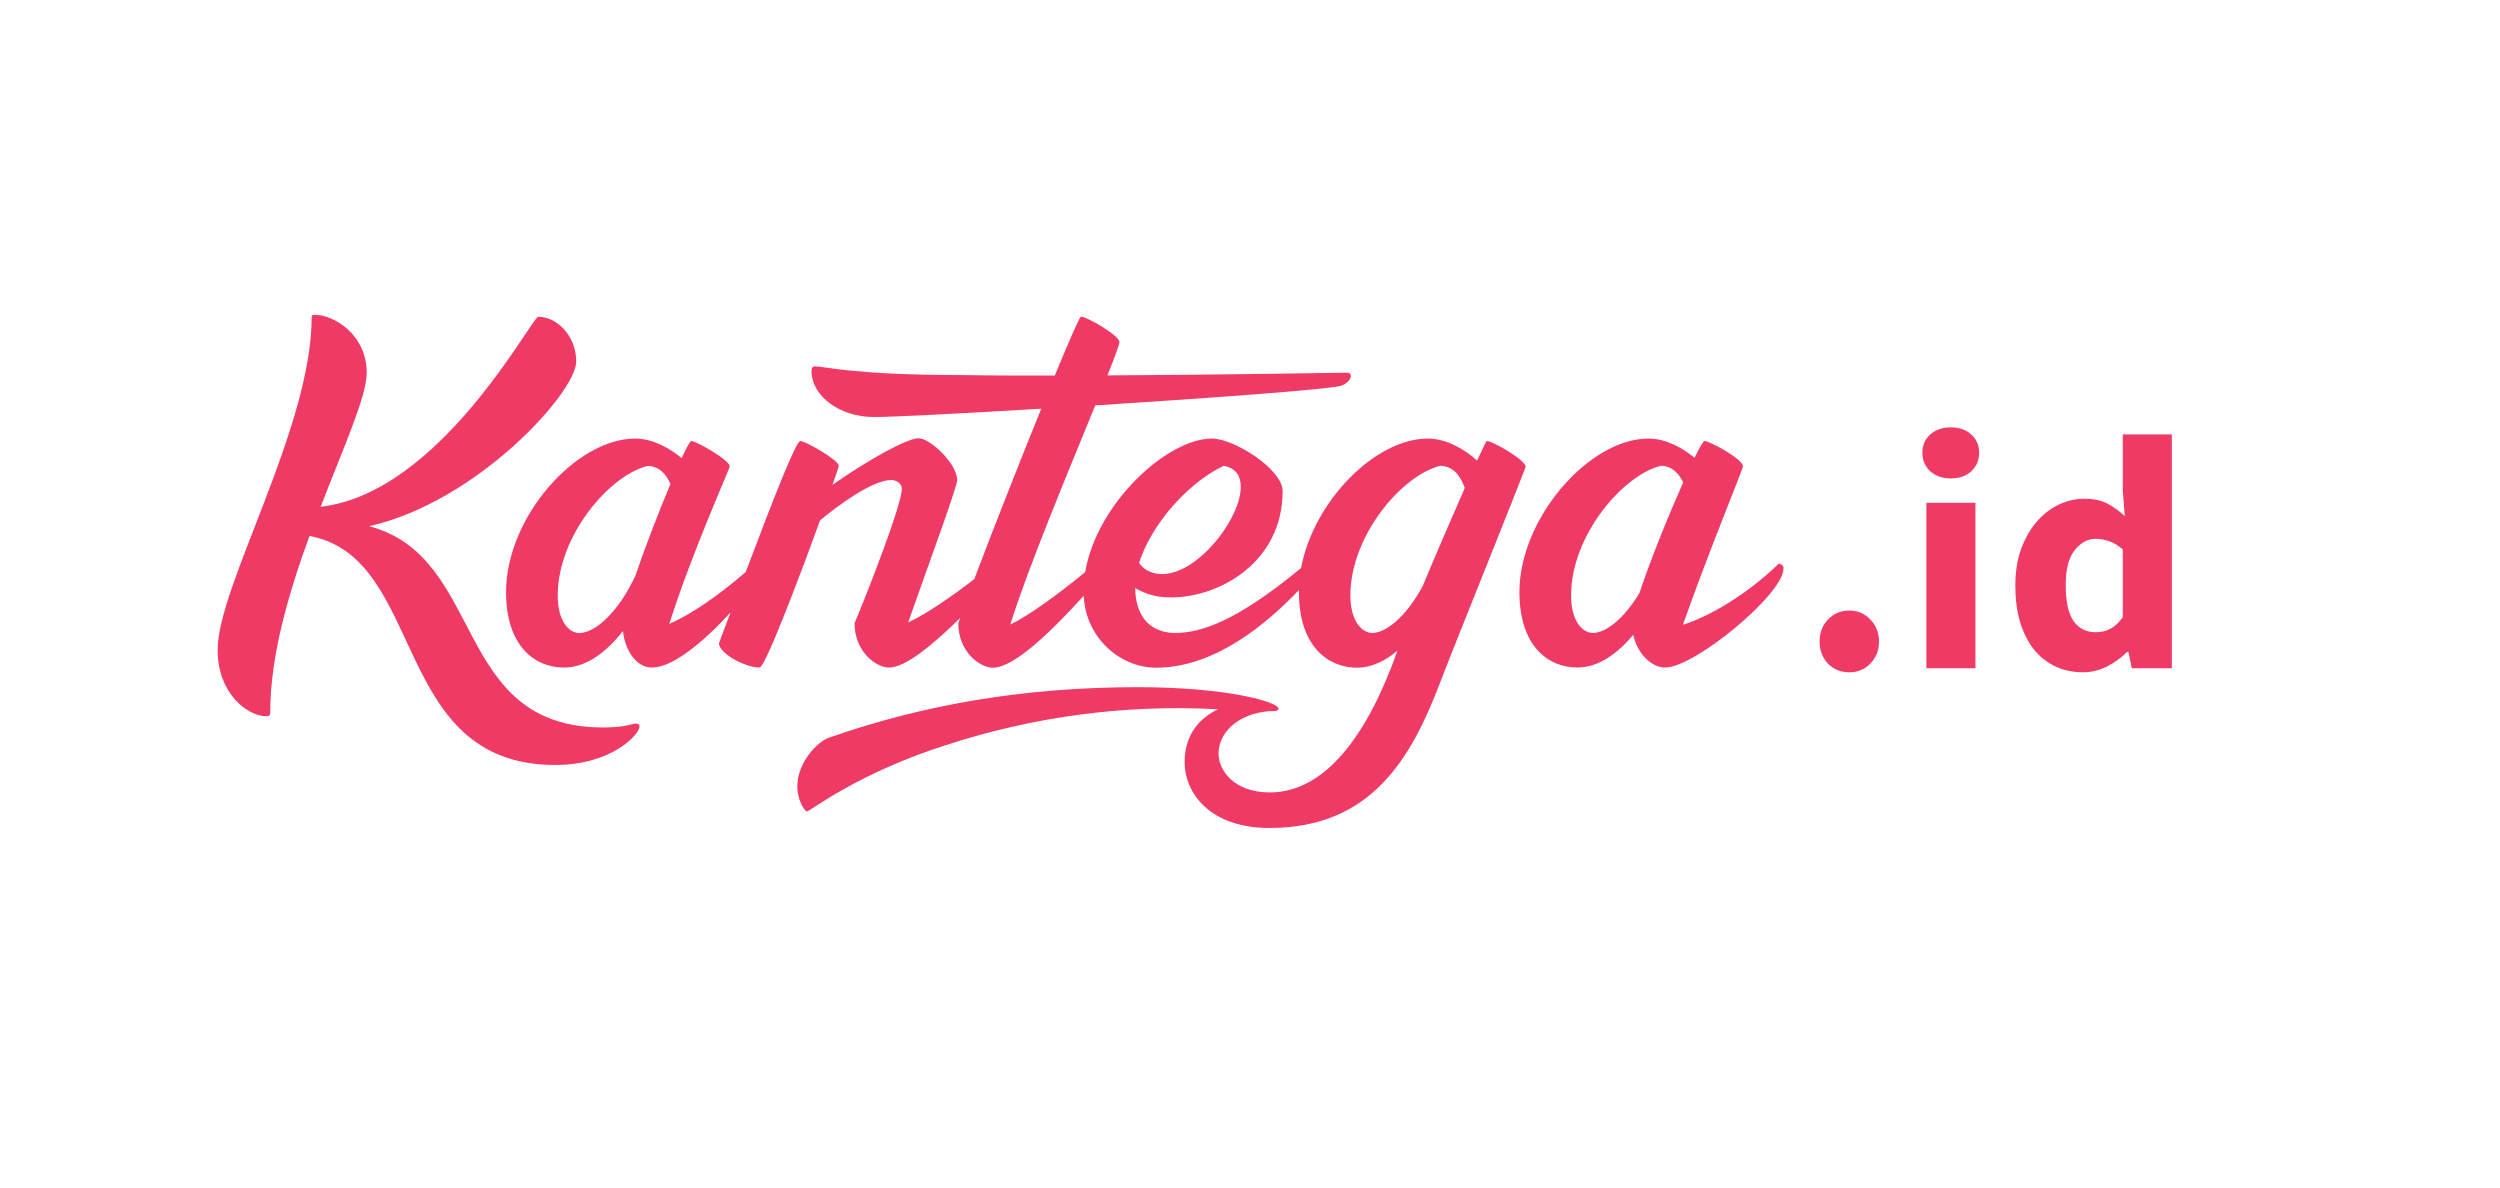 <svg width="924" height="439" viewBox="0 0 924 439" fill="none" xmlns="http://www.w3.org/2000/svg">
<path d="M235.12 267.43C233.5 267.43 231.52 268.87 222.88 268.87C166.88 268.87 179.8 205.87 136.41 194.48C176.41 185.48 212.97 144.97 212.97 133.64C212.97 124.09 205.77 117.07 198.97 117.07C196.54 117.07 162.85 182.23 118.51 187.31C127.13 165 135.54 146.44 135.54 137.78C135.54 123.73 123.48 116.35 116.28 116.35C115.56 116.35 115.2 116.53 115.2 117.07C115.2 158.31 80.44 216.47 80.44 240.24C80.44 256.44 91.61 264.73 98.44 264.73C99.52 264.73 99.88 264.37 99.88 263.29C99.88 242.29 106.7 219.1 114.38 198.1C157.88 206.1 144.11 282.73 205.22 282.73C226.11 282.73 236.37 271.39 236.37 268.51C236.38 267.79 235.84 267.43 235.12 267.43Z" fill="#EE3A64"/>
<path d="M657.38 208.37C645.72 219.74 631.5 228 622 230.91C631.59 203.7 644.2 173.36 644.2 172.35C644.2 169.65 631.78 162.99 629.98 162.99C629.54 162.99 628.18 165.37 626.3 169.2C622.05 165.68 615.8 162.09 609.3 162.09C587.3 162.09 561.58 191.62 561.58 218.81C561.58 238.81 572.21 246.72 583.01 246.72C590.95 246.72 598.01 241.35 603.64 234.64C605.19 241.64 610.42 246.72 615.42 246.72C626.42 246.72 659.18 219.53 659.18 210.17C659.195 209.93 659.158 209.689 659.073 209.464C658.988 209.239 658.855 209.035 658.685 208.865C658.515 208.695 658.311 208.563 658.086 208.477C657.861 208.392 657.62 208.355 657.38 208.37ZM588.77 233.94C584.77 233.94 580.67 229.43 580.67 220.07C580.67 198.07 599.58 175.77 613.8 172.17C618.13 172.17 620.6 175.17 622.1 178.32C616.63 190.6 609.73 207.61 605.96 219.16C600.08 228.92 593.37 233.94 588.77 233.94Z" fill="#EE3A64"/>
<path d="M549.52 163C549.33 163 547.98 165.76 545.94 170.23C541.72 166.42 534.94 162.1 527.73 162.1C508.26 162.1 485.51 185.24 480.88 209.94C456.64 229.94 443.63 233.94 434.27 233.94C428.43 233.94 419.83 231.13 419.54 217.35C423.613 219.741 428.279 220.933 433 220.79C450.65 220.79 474.06 207.79 474.06 181.54C474.06 173.43 456.06 162.09 447.95 162.09C431.51 162.09 405.47 185.81 401.07 211.45C391.15 219.63 379.96 227.75 373.41 230.83C379.88 210.01 395.03 173.75 404.81 149.83C447.12 147.14 490.63 143.95 495.49 142.61C497.49 142.07 499.27 140.27 499.27 139.01C499.27 138.11 498.91 137.75 497.47 137.75C495.47 137.75 452.47 138.53 409.3 138.75C412.03 131.92 413.74 127.35 413.74 126.39C413.74 124.04 401.67 117.02 399.51 117.02C399.05 117.02 395.19 125.89 389.85 138.81C377.76 138.81 366.13 138.81 355.94 138.63C315.42 138.63 304.62 135.39 301.19 135.39C300.47 135.39 299.93 135.93 299.93 137.01C299.93 146.91 311.1 154.12 322.8 154.12C329.07 154.19 354.94 152.85 384.85 151.05C376.73 171.05 366.94 195.92 360.09 214.05C351.6 220.59 342.34 226.97 335.65 230.05C344.44 205.21 353.77 179.79 353.77 177.46C353.77 171.34 343.69 161.98 339.55 161.98C335.24 161.98 320.83 169.98 307.68 179.2C309.13 175.07 310.02 172.44 310.02 172.2C310 170 297.6 163 295.8 163C294.25 163 286.71 182.07 275.62 211.41C265.62 220.09 254.96 227.41 247.38 230.55C255.96 203.55 269.69 173.37 269.69 172.36C269.69 170.02 257.27 163 255.47 163C255.06 163 253.76 165.43 251.95 169.34C247.7 165.78 241.38 162.1 234.76 162.1C212.97 162.1 187.04 191.1 187.04 218.82C187.04 238.82 197.67 246.73 208.47 246.73C216.96 246.73 224.47 240.59 230.24 233.24C231.1 240.93 235.55 246.73 240.88 246.73C248.88 246.73 260.37 236.87 269.99 226.37L265.73 237.73C265.73 241.51 275.46 246.73 280.73 246.73C282.73 246.85 295.08 214.38 303.1 192.31C309.85 186.72 322.42 177.4 329.53 177.4C330.97 177.4 333.31 178.49 333.31 180.65C333.31 186.95 319.08 222.78 315.84 230.34C315.84 240.79 323.76 246.73 328.63 246.73C334.7 246.73 345.17 237.96 354.89 228.39L354.19 230.39C354.19 240.84 362.12 246.78 366.98 246.78C375.05 246.78 389.24 232.64 400.54 220.21C401.24 235.71 414 246.78 427.3 246.78C449.22 246.78 468.49 230.23 480.08 218.08C480.08 218.35 480.08 218.61 480.08 218.87C480.08 238.87 490.89 246.78 501.51 246.78C506.97 246.78 512.04 244.23 516.51 240.46C505.51 271.66 489.81 292.88 469.3 292.88C455.97 292.88 450.39 284.59 450.39 278.65C450.39 269.11 460.11 262.81 470.92 262.81C471.82 262.81 472.54 262.45 472.54 261.91C472.54 259.57 454.17 253.98 420.54 253.98C378.4 253.98 341.13 260.47 306.2 272.71C302.6 273.97 294.67 281.35 294.67 290.9C294.67 295.04 297.19 299.9 298.27 299.9C299.35 299.9 317 285.68 350.13 275.23C382.403 264.727 416.342 260.293 450.23 262.15C444.77 264.64 437.83 270.31 437.83 281.71C437.83 292.88 447.01 306.02 469.16 306.02C506.79 306.02 521.56 280.45 532.36 252.02C537.58 238.34 563.87 173.33 563.87 172.43C563.74 170 551.68 163 549.52 163ZM214.23 234C210.23 234 206.13 229.49 206.13 220.13C206.13 198.13 225.04 175.83 239.26 172.23C243.82 172.23 246.32 175.52 247.8 178.89C243.54 189.03 238.41 202.23 234.8 212.89C228.26 226.79 219.74 233.94 214.23 233.94V234ZM452.28 172.17C469.75 175.23 447.28 212.17 429.59 212.17C426.74 212.17 423.04 211.23 421.01 208.01C425.35 194.32 438.57 178.66 452.28 172.17ZM499.1 220.07C499.1 198.07 518.01 175.77 532.23 172.17C537.48 172.17 540.01 176.53 541.39 180.36C536.7 190.98 530.78 204.74 525.82 216.65C519.62 228.07 512.18 233.94 507.2 233.94C503.24 233.94 499.1 229.43 499.1 220.07Z" fill="#EE3A64"/>
<path d="M672.523 237.134C672.523 233.845 673.551 231.132 675.606 228.994C677.744 226.774 680.375 225.664 683.5 225.664C686.624 225.664 689.214 226.774 691.269 228.994C693.407 231.132 694.476 233.845 694.476 237.134C694.476 240.34 693.407 243.053 691.269 245.273C689.214 247.411 686.624 248.48 683.5 248.48C680.375 248.48 677.744 247.411 675.606 245.273C673.551 243.053 672.523 240.34 672.523 237.134ZM720.994 176.825C717.952 176.825 715.445 175.962 713.471 174.235C711.498 172.426 710.511 170.124 710.511 167.329C710.511 164.533 711.498 162.272 713.471 160.546C715.445 158.819 717.952 157.956 720.994 157.956C724.119 157.956 726.627 158.819 728.518 160.546C730.491 162.272 731.478 164.533 731.478 167.329C731.478 170.124 730.491 172.426 728.518 174.235C726.627 175.962 724.119 176.825 720.994 176.825ZM711.991 185.828H730.121V247H711.991V185.828ZM744.869 216.414C744.869 211.399 745.568 206.918 746.966 202.971C748.446 199.025 750.337 195.695 752.639 192.981C755.023 190.186 757.737 188.048 760.779 186.568C763.903 185.088 767.069 184.348 770.275 184.348C773.728 184.348 776.565 184.924 778.785 186.075C781.005 187.226 783.184 188.788 785.321 190.762L784.581 181.388V160.546H802.711V247H787.911L786.678 240.957H786.185C784.047 243.095 781.539 244.903 778.662 246.383C775.784 247.781 772.865 248.48 769.905 248.48C766.123 248.48 762.67 247.74 759.545 246.26C756.503 244.78 753.872 242.683 751.652 239.97C749.515 237.175 747.829 233.804 746.596 229.857C745.445 225.911 744.869 221.43 744.869 216.414ZM763.492 216.167C763.492 222.252 764.438 226.692 766.329 229.487C768.302 232.283 771.056 233.68 774.592 233.68C776.565 233.68 778.333 233.269 779.895 232.447C781.539 231.625 783.101 230.186 784.581 228.131V203.095C782.937 201.615 781.252 200.587 779.525 200.011C777.798 199.436 776.113 199.148 774.468 199.148C771.591 199.148 769.042 200.546 766.822 203.341C764.602 206.054 763.492 210.33 763.492 216.167Z" fill="#EE3A64"/>
</svg>
